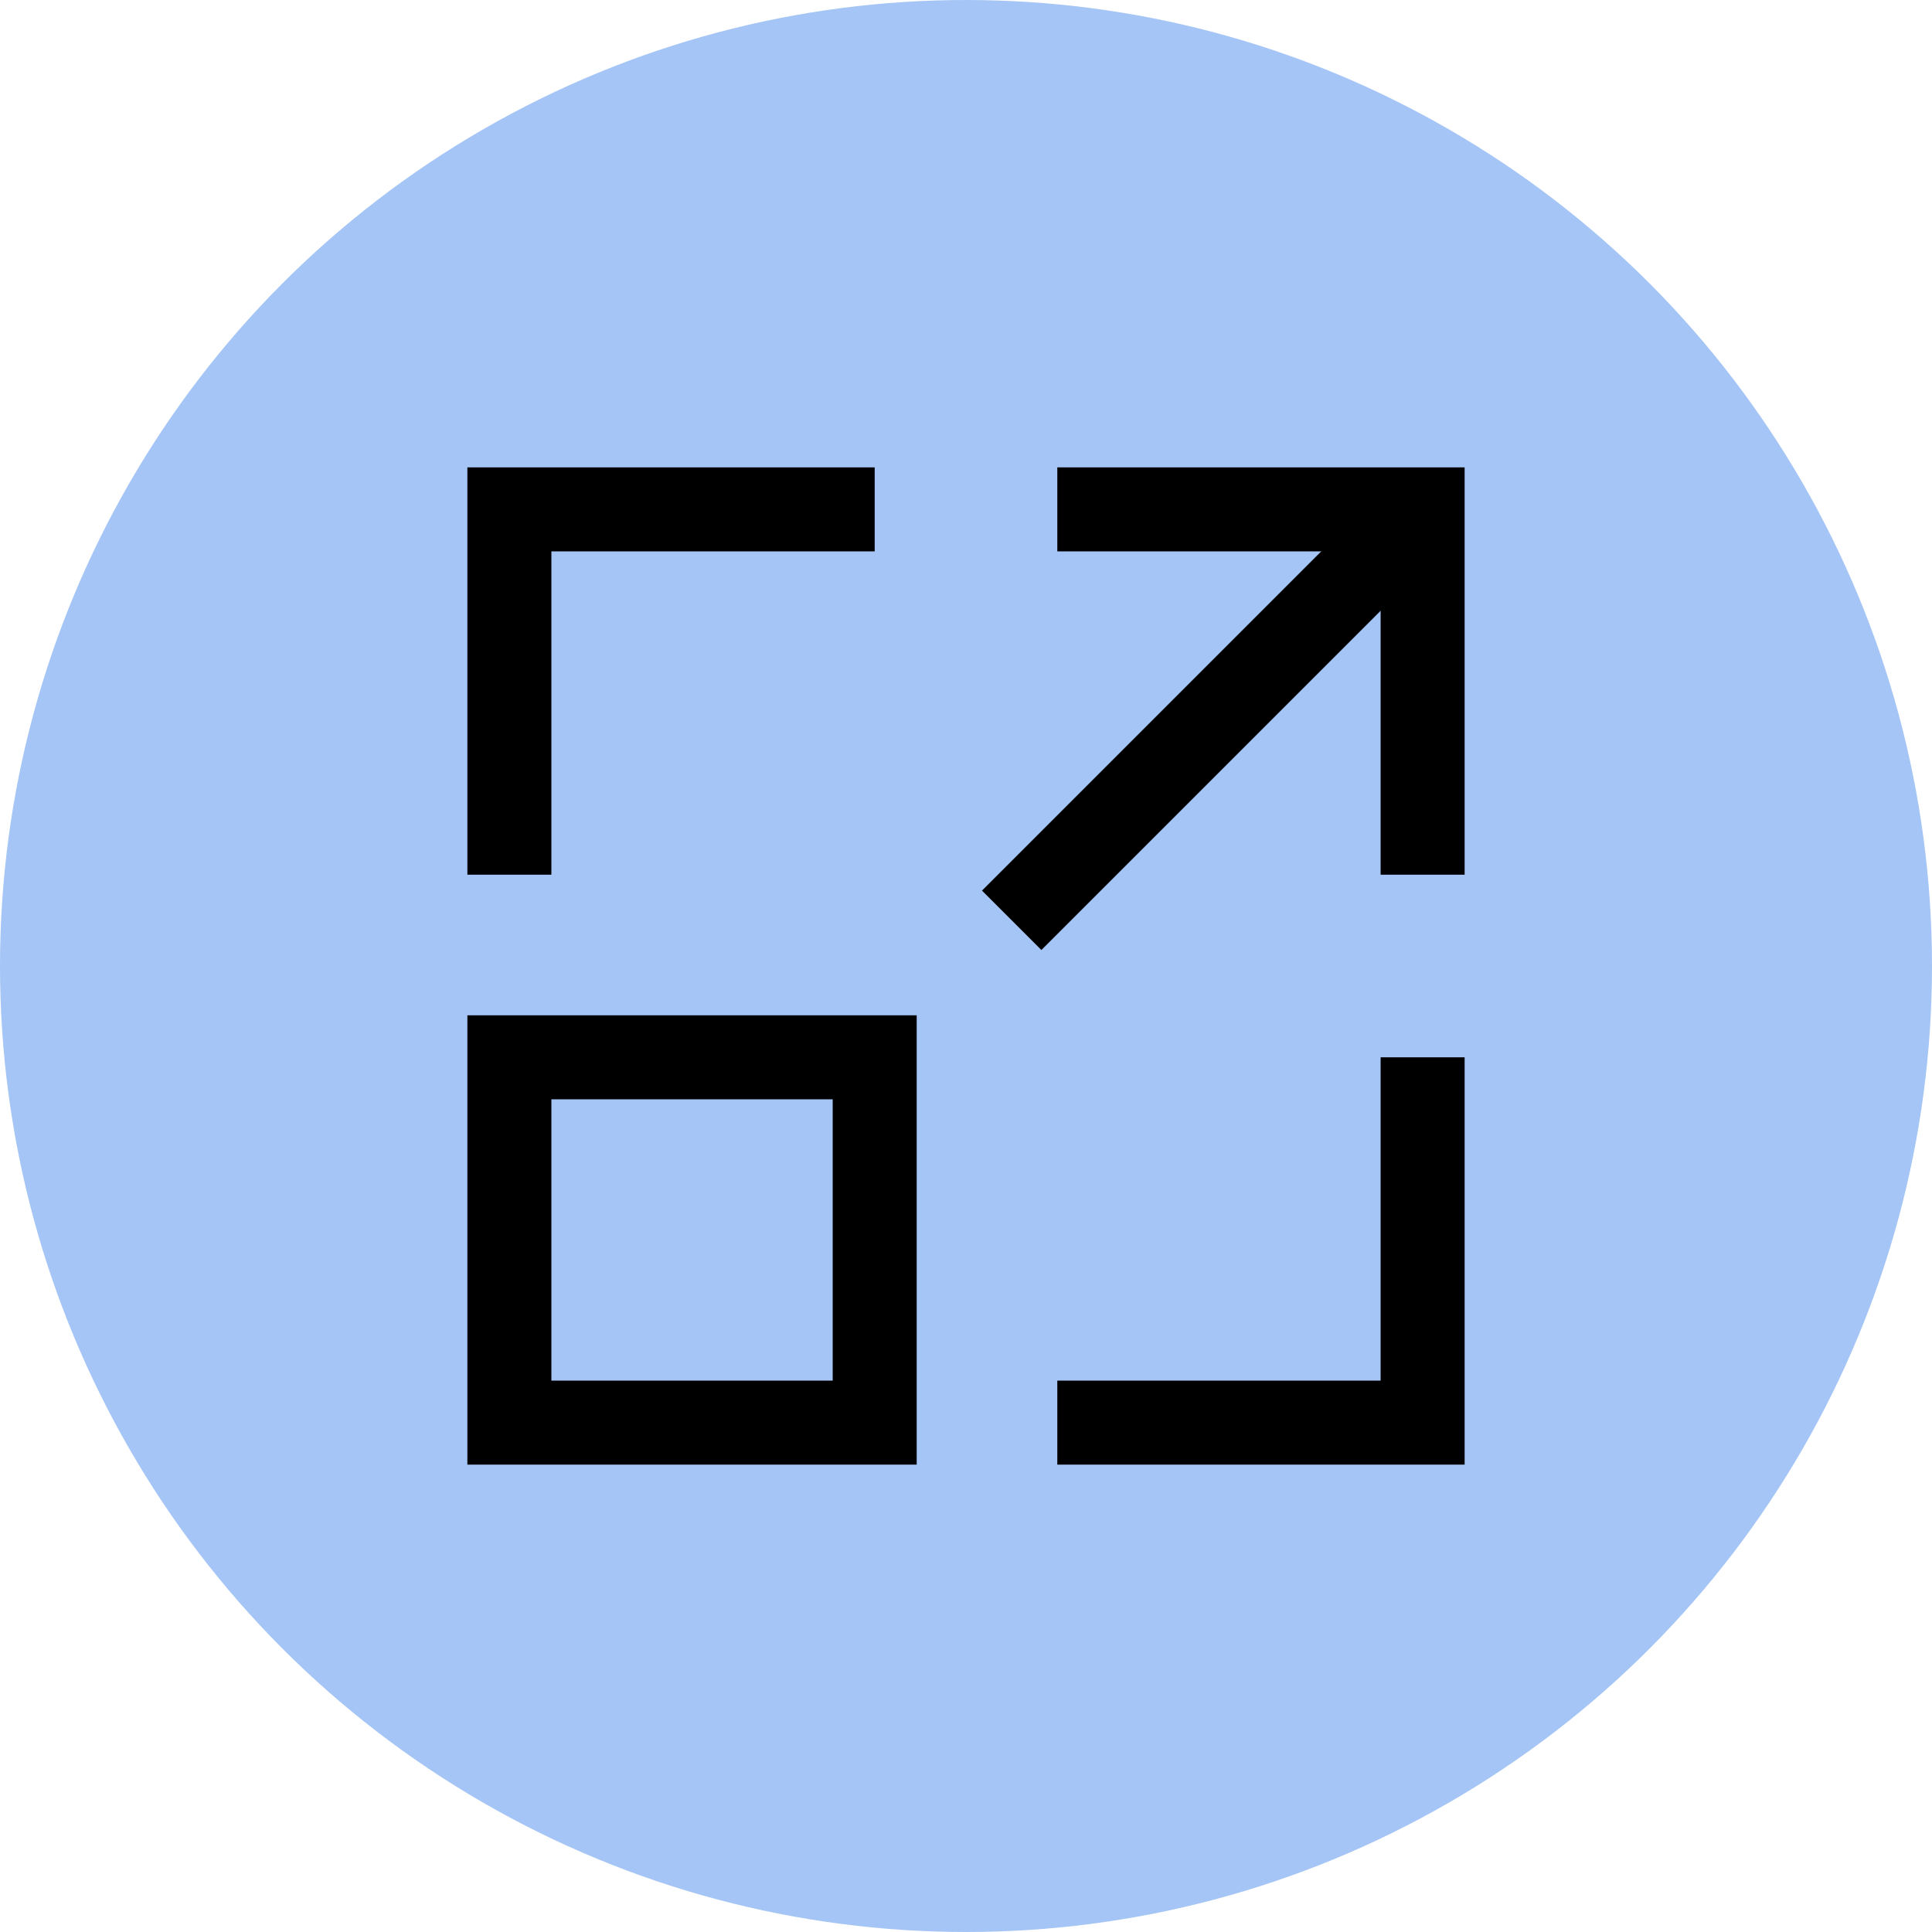<svg width="23" height="23" viewBox="0 0 23 23" fill="none" xmlns="http://www.w3.org/2000/svg">
<circle cx="11.5" cy="11.5" r="11.5" fill="#A5C5F6"/>
<g clip-path="url(#clip0_1_381)">
<path d="M16.936 12.587V16.936H12.587" stroke="black"/>
<path d="M10.413 6.064H6.064V10.413" stroke="black"/>
<path d="M16.936 10.413V6.064H12.587" stroke="black"/>
<path d="M16.936 6.064L12.044 10.956" stroke="black"/>
<path d="M6.064 12.587H10.413V16.936H6.064V12.587Z" stroke="black"/>
</g>
<defs>
<clipPath id="clip0_1_381">
<rect width="11.96" height="11.96" fill="white" transform="translate(5.52 5.52)"/>
</clipPath>
</defs>
</svg>
